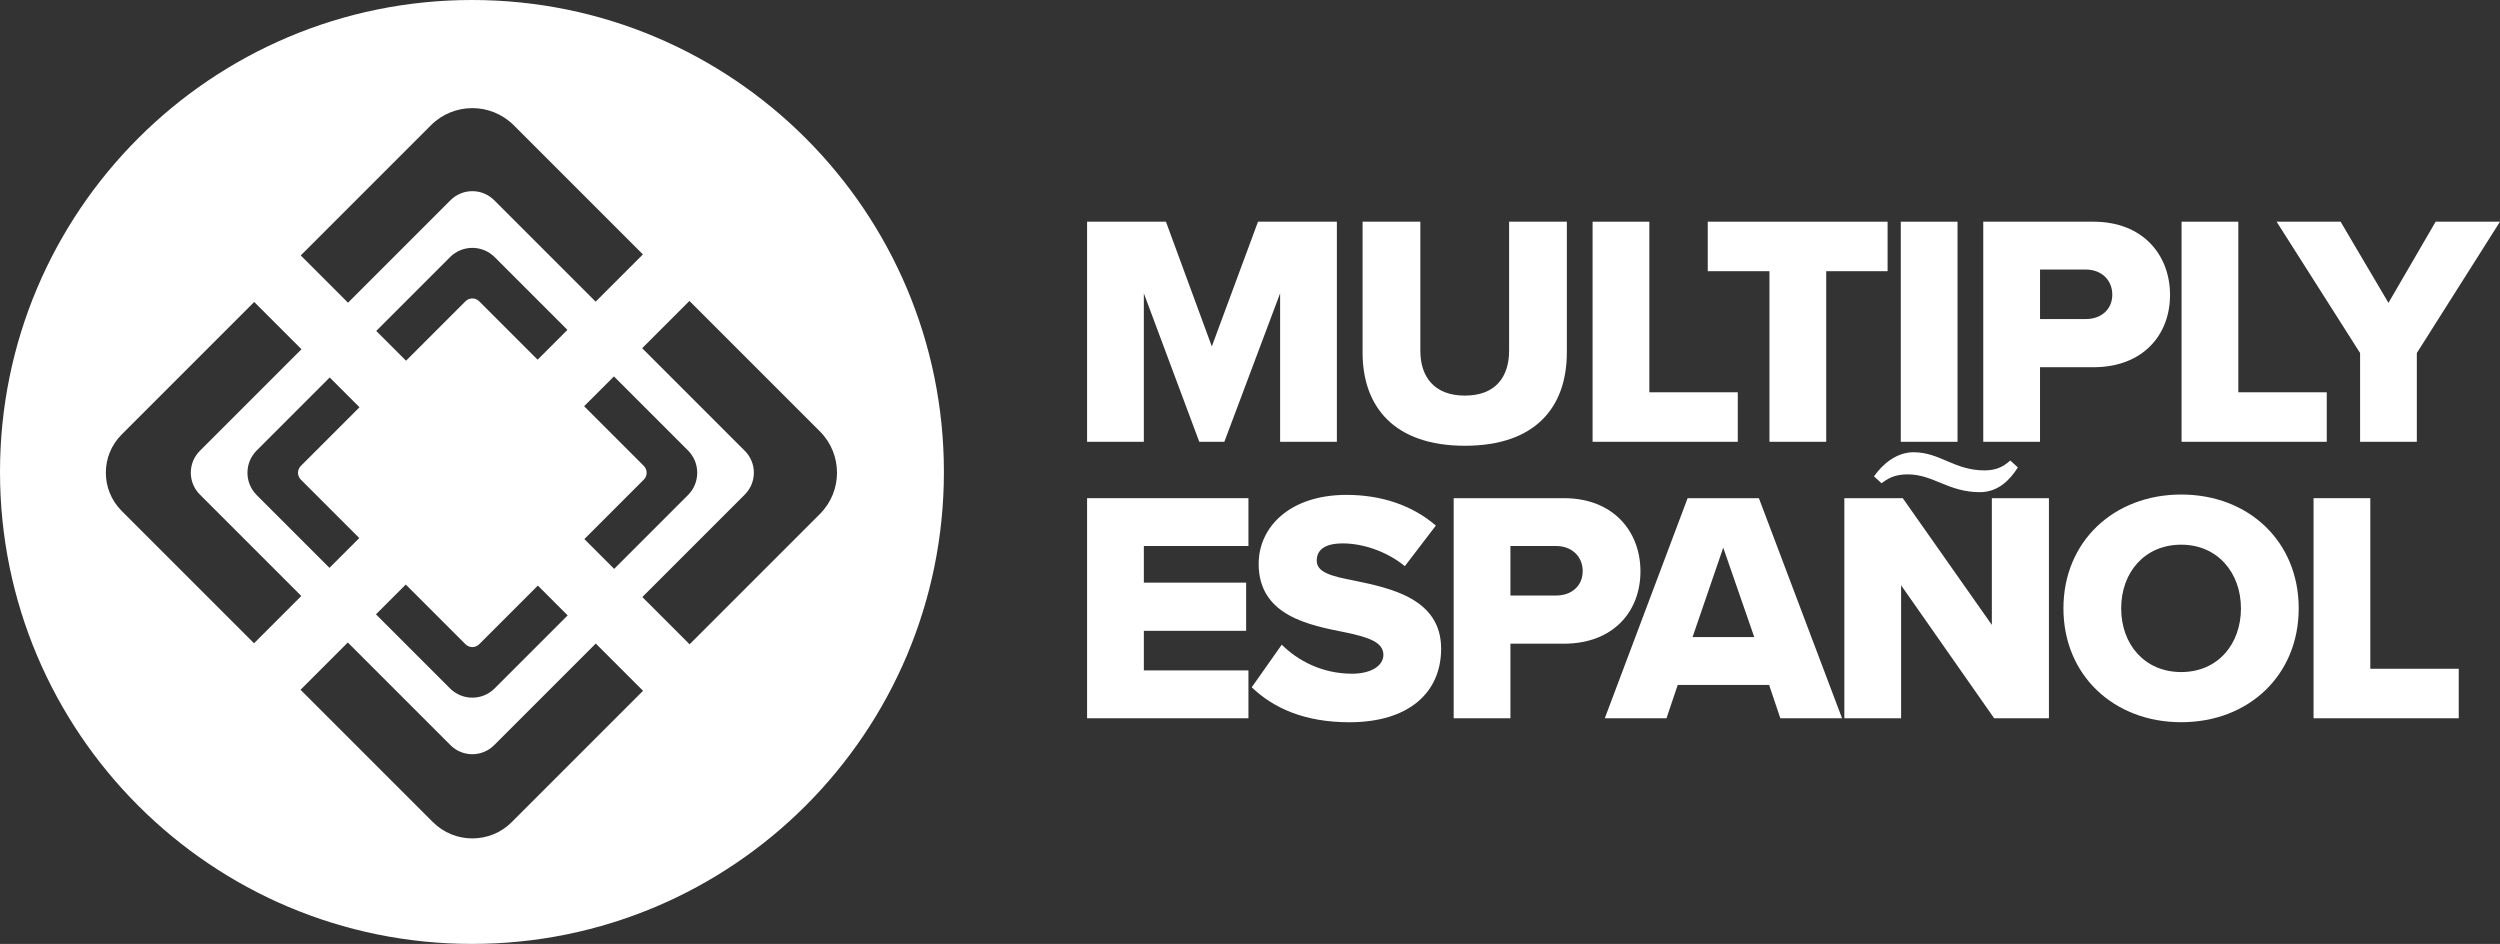 <?xml version="1.0" encoding="UTF-8"?>
<svg id="Layer_2" data-name="Layer 2" xmlns="http://www.w3.org/2000/svg" viewBox="0 0 1602.06 604.88">
  <rect x="0" y="0" width="1602.06" height="604.88" fill="#333333" stroke="none"/>
  <defs>
    <style>
      .cls-1 {
        fill: #fff;
      }
    </style>
  </defs>
  <g id="Layer_2-2" data-name="Layer 2">
    <g>
      <g>
        <g>
          <path class="cls-1" d="M820.33,283.11v-95.16l-35.74,95.16h-16.07l-35.52-95.16v95.16h-36.37v-141.04h50.54l29.39,79.93,29.6-79.93h50.54v141.04h-36.37Z"/>
          <path class="cls-1" d="M873.19,142.07h37v82.68c0,16.71,8.88,28.76,28.55,28.76s28.33-12.05,28.33-28.76v-82.68h37v83.74c0,35.1-20.09,59.84-65.34,59.84s-65.55-24.95-65.55-59.63v-83.95Z"/>
          <path class="cls-1" d="M1020.57,283.11v-141.04h36.37v109.32h56.67v31.72h-93.04Z"/>
          <path class="cls-1" d="M1133.91,283.11v-109.32h-39.54v-31.72h115.24v31.72h-39.33v109.32h-36.37Z"/>
          <path class="cls-1" d="M1218.06,283.11v-141.04h36.37v141.04h-36.37Z"/>
          <path class="cls-1" d="M1270.92,283.11v-141.04h70.63c31.72,0,49.06,21.36,49.06,46.94s-17.34,46.31-49.06,46.31h-34.26v47.79h-36.37ZM1336.69,172.73h-29.39v31.72h29.39c9.73,0,16.92-6.13,16.92-15.65s-7.19-16.07-16.92-16.07Z"/>
          <path class="cls-1" d="M1398,283.11v-141.04h36.37v109.32h56.67v31.72h-93.04Z"/>
          <path class="cls-1" d="M1512.4,283.11v-56.88l-53.5-84.16h41.02l30.66,52.02,30.24-52.02h41.23l-53.29,84.16v56.88h-36.37Z"/>
        </g>
        <g>
          <g>
            <path class="cls-1" d="M696.63,460.28v-141.04h103.4v30.66h-67.03v23.47h65.55v30.87h-65.55v25.38h67.03v30.66h-103.4Z"/>
            <path class="cls-1" d="M821.38,413.12c10.15,10.15,25.8,18.61,45.04,18.61,12.48,0,20.09-5.29,20.09-12.05,0-8.04-9.09-11.21-24.11-14.38-23.26-4.65-55.82-10.57-55.82-43.98,0-23.68,20.09-44.19,56.25-44.19,22.63,0,42.29,6.77,57.3,19.67l-19.88,26.01c-11.84-9.73-27.28-14.59-39.75-14.59s-16.71,4.86-16.71,11c0,7.4,8.67,9.94,24.32,12.9,23.26,4.86,55.4,11.63,55.4,43.56,0,28.33-20.93,47.15-58.79,47.15-28.55,0-48.42-8.88-62.59-22.41l19.24-27.28Z"/>
            <path class="cls-1" d="M931.55,460.28v-141.04h70.63c31.72,0,49.06,21.36,49.06,46.94s-17.34,46.31-49.06,46.31h-34.26v47.79h-36.37ZM997.31,349.9h-29.39v31.72h29.39c9.73,0,16.92-6.13,16.92-15.65s-7.19-16.07-16.92-16.07Z"/>
            <path class="cls-1" d="M1140.88,460.28l-7.19-21.36h-58.57l-7.19,21.36h-39.54l53.08-141.04h45.67l53.29,141.04h-39.54ZM1104.3,350.95l-19.67,57.3h39.54l-19.88-57.3Z"/>
            <path class="cls-1" d="M1277.9,460.28l-59.63-85.22v85.22h-36.37v-141.04h37.43l57.09,81.2v-81.2h36.58v141.04h-35.1Z"/>
            <path class="cls-1" d="M1397.79,316.91c43.14,0,75.28,30.03,75.28,72.95s-32.14,72.95-75.28,72.95-75.49-30.03-75.49-72.95,32.35-72.95,75.49-72.95ZM1397.79,349.05c-23.47,0-38.49,17.76-38.49,40.81s15.01,40.81,38.49,40.81,38.27-17.97,38.27-40.81-15.01-40.81-38.27-40.81Z"/>
            <path class="cls-1" d="M1482.58,460.28v-141.04h36.37v109.32h56.67v31.72h-93.04Z"/>
          </g>
          <path class="cls-1" d="M1200.9,305.25c5.5-7.82,14.38-15.44,25.38-15.44,16.92,0,26.01,11.63,45.46,11.63,6.77,0,11.63-1.9,16.49-6.34l4.86,4.44c-4.65,7.4-12.26,15.86-24.32,15.86-20.3,0-29.82-11.42-46.31-11.42-8.67,0-13.11,2.96-16.71,5.71l-4.86-4.44Z"/>
        </g>
      </g>
      <path class="cls-1" d="M0,302.44c0,167.03,135.41,302.44,302.44,302.44s302.44-135.41,302.44-302.44S469.48,0,302.44,0,0,135.41,0,302.44ZM327.99,526.8c-13.97,13.97-36.63,13.97-50.61,0l-84.78-84.78,30.29-30.29,65.78,65.78c7.74,7.74,20.28,7.74,28.01,0l65.11-65.12,30.29,30.29-84.11,84.11ZM192.79,307.35l37.44,37.44-19.1,19.1-46.64-46.64c-7.89-7.89-7.89-20.68,0-28.57l46.79-46.8,19.1,19.1-37.59,37.59c-2.43,2.42-2.43,6.35,0,8.78ZM260.04,374.59l38.26,38.26c2.43,2.42,6.36,2.42,8.78,0l37.59-37.59,19.1,19.1-46.8,46.8c-7.89,7.89-20.68,7.89-28.57,0l-47.47-47.47,19.1-19.1ZM241.1,212.07l47.31-47.31c7.89-7.89,20.68-7.89,28.57,0l46.64,46.64-19.1,19.1-37.44-37.44c-2.42-2.42-6.35-2.42-8.78,0l-38.1,38.1-19.1-19.1ZM412.58,298.57l-38.26-38.26,19.1-19.1,47.46,47.46c7.89,7.89,7.89,20.68,0,28.57l-47.31,47.31-19.1-19.1,38.1-38.1c2.42-2.42,2.42-6.35,0-8.78ZM525.41,276.44c14.62,14.62,14.62,38.32,0,52.94l-83.5,83.5-30.29-30.29,65.67-65.67c7.74-7.74,7.74-20.28,0-28.01l-65.78-65.78,30.29-30.29,83.61,83.61ZM276.12,80.29c14.67-14.67,38.46-14.67,53.14,0l82.73,82.73-30.29,30.29-65-65c-7.74-7.74-20.28-7.74-28.01,0l-65.67,65.67-30.29-30.29,83.4-83.4ZM193.2,223.79l-65.12,65.12c-7.74,7.74-7.74,20.28,0,28.01l65,65-30.29,30.29-84.83-84.82c-13.52-13.52-13.52-35.43,0-48.95l84.94-84.94,30.29,30.29Z"/>
    </g>
  </g>
</svg>